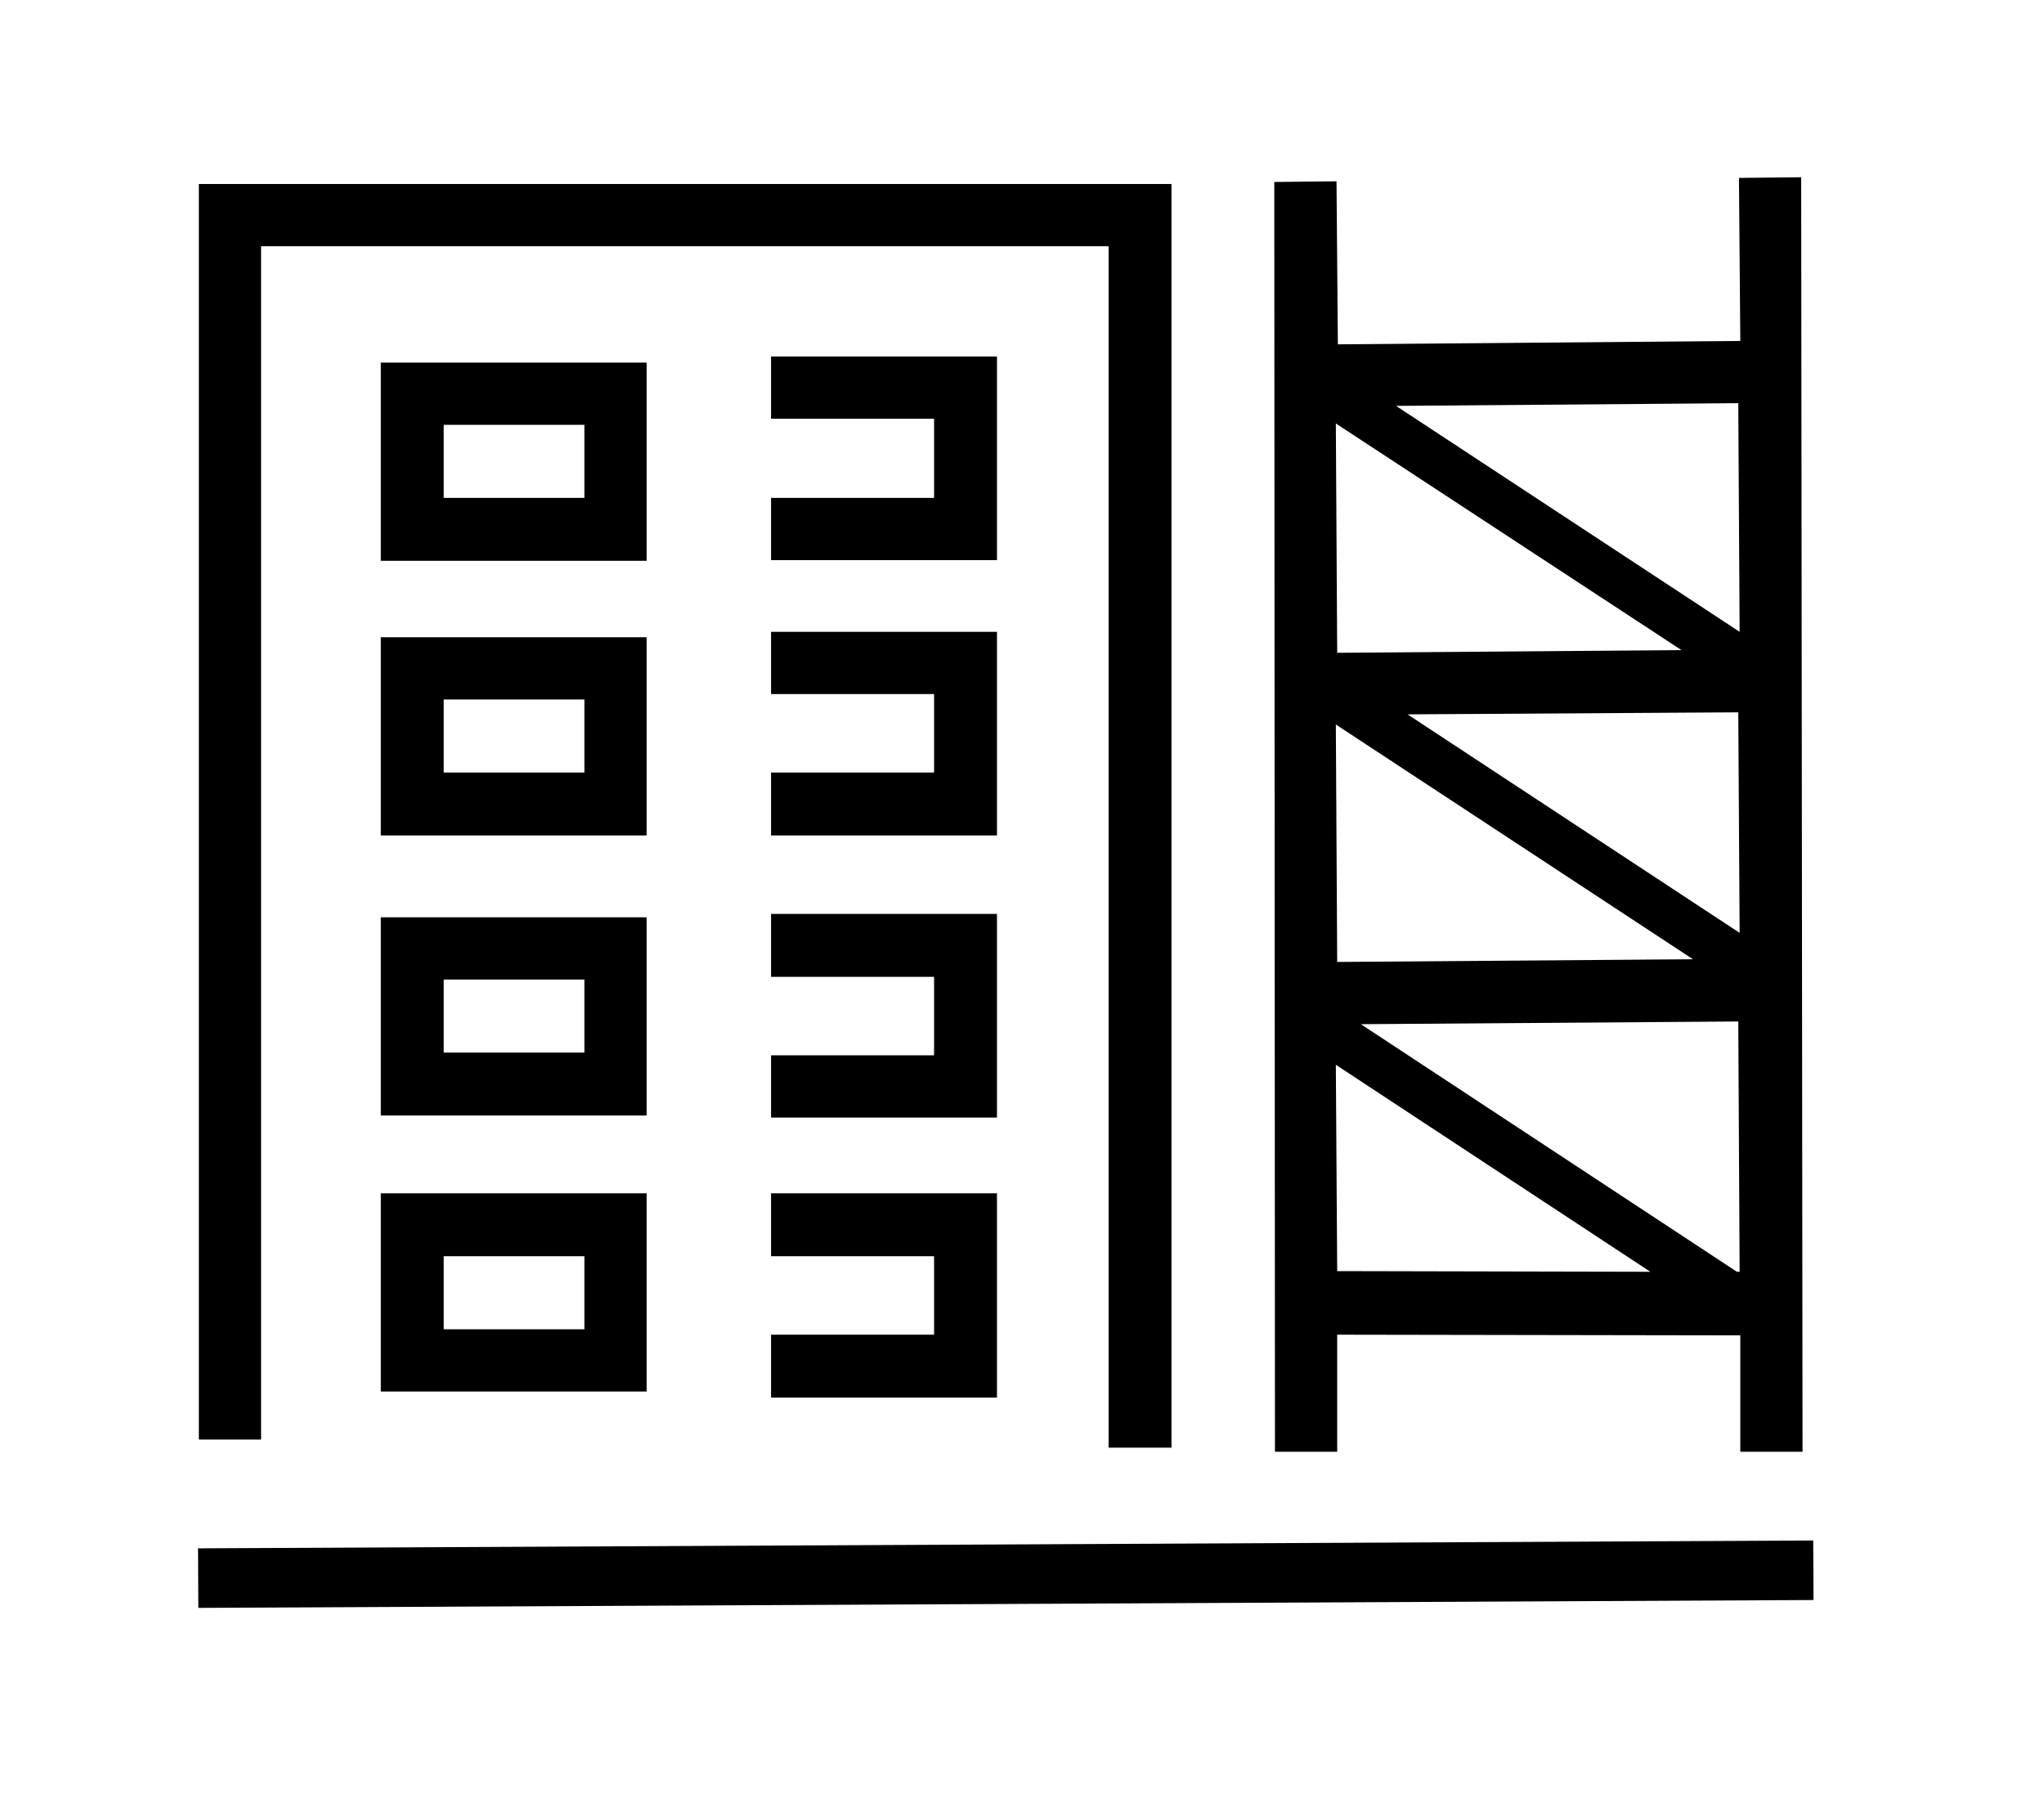 <?xml version="1.0" encoding="utf-8"?>
<!-- Generator: Adobe Illustrator 28.0.0, SVG Export Plug-In . SVG Version: 6.00 Build 0)  -->
<svg version="1.0" id="Layer_1" xmlns="http://www.w3.org/2000/svg" xmlns:xlink="http://www.w3.org/1999/xlink" x="0px" y="0px"
	 viewBox="0 0 302.2 265.9" style="enable-background:new 0 0 302.2 265.9;" xml:space="preserve">
<g>
	<polygon points="38.6,172.2 38.6,72.5 38.6,36.4 163.9,36.4 163.9,72.5 163.9,173.3 163.9,214 173.2,214 173.2,173.3 173.2,72.5 
		173.2,27.2 29.4,27.2 29.4,72.5 29.4,172.2 29.4,212.8 38.6,212.8 	"/>
	<path d="M95.6,94.2H56.3v29.3h39.3V94.2z M86.3,114.2H65.6v-10.8h20.8V114.2z"/>
	<path d="M95.6,135.6H56.3v29.3h39.3V135.6z M86.3,155.6H65.6v-10.8h20.8V155.6z"/>
	<path d="M56.3,205.7h39.3v-29.3H56.3V205.7z M65.6,185.7h20.8v10.8H65.6V185.7z"/>
	<polygon points="147.4,93.4 114,93.4 114,102.6 138.1,102.6 138.1,114.2 114,114.2 114,123.5 147.4,123.5 	"/>
	<path d="M95.6,53.6H56.3v29.3h39.3V53.6z M86.3,73.6H65.6V62.8h20.8V73.6z"/>
	<polygon points="147.4,52.7 114,52.7 114,61.9 138.1,61.9 138.1,73.6 114,73.6 114,82.8 147.4,82.8 	"/>
	<path d="M257,151l0.2,37l-0.4,0l-55.6-36.6L257,151z M266.3,26.2l-9.2,0.1l0.2,24.1l-59.5,0.5l-0.2-24.1l-9.2,0.1l0.1,187.7h9.2
		v-17.3l59.6,0.1v17.2h9.2L266.3,26.2z M257,59.6l0.2,33.8L206.4,60L257,59.6z M257,105.3l0.2,32.6l-49.1-32.3L257,105.3z
		 M248.6,96.1l-50.9,0.4l-0.2-33.9L248.6,96.1z M250.3,141.8l-52.6,0.4l-0.2-35.1L250.3,141.8z M197.7,187.9l-0.2-30.5l46.5,30.6
		L197.7,187.9z"/>
	<polygon points="147.4,135.1 114,135.1 114,144.4 138.1,144.4 138.1,156 114,156 114,165.2 147.4,165.2 	"/>
	<polygon points="114,197.3 114,206.6 147.4,206.6 147.4,176.4 114,176.4 114,185.7 138.1,185.7 138.1,197.3 	"/>
	<rect x="29.3" y="228.3" transform="matrix(1 -4.858709e-03 4.858709e-03 1 -1.129 0.725)" width="238.8" height="8.8"/>
</g>
</svg>
